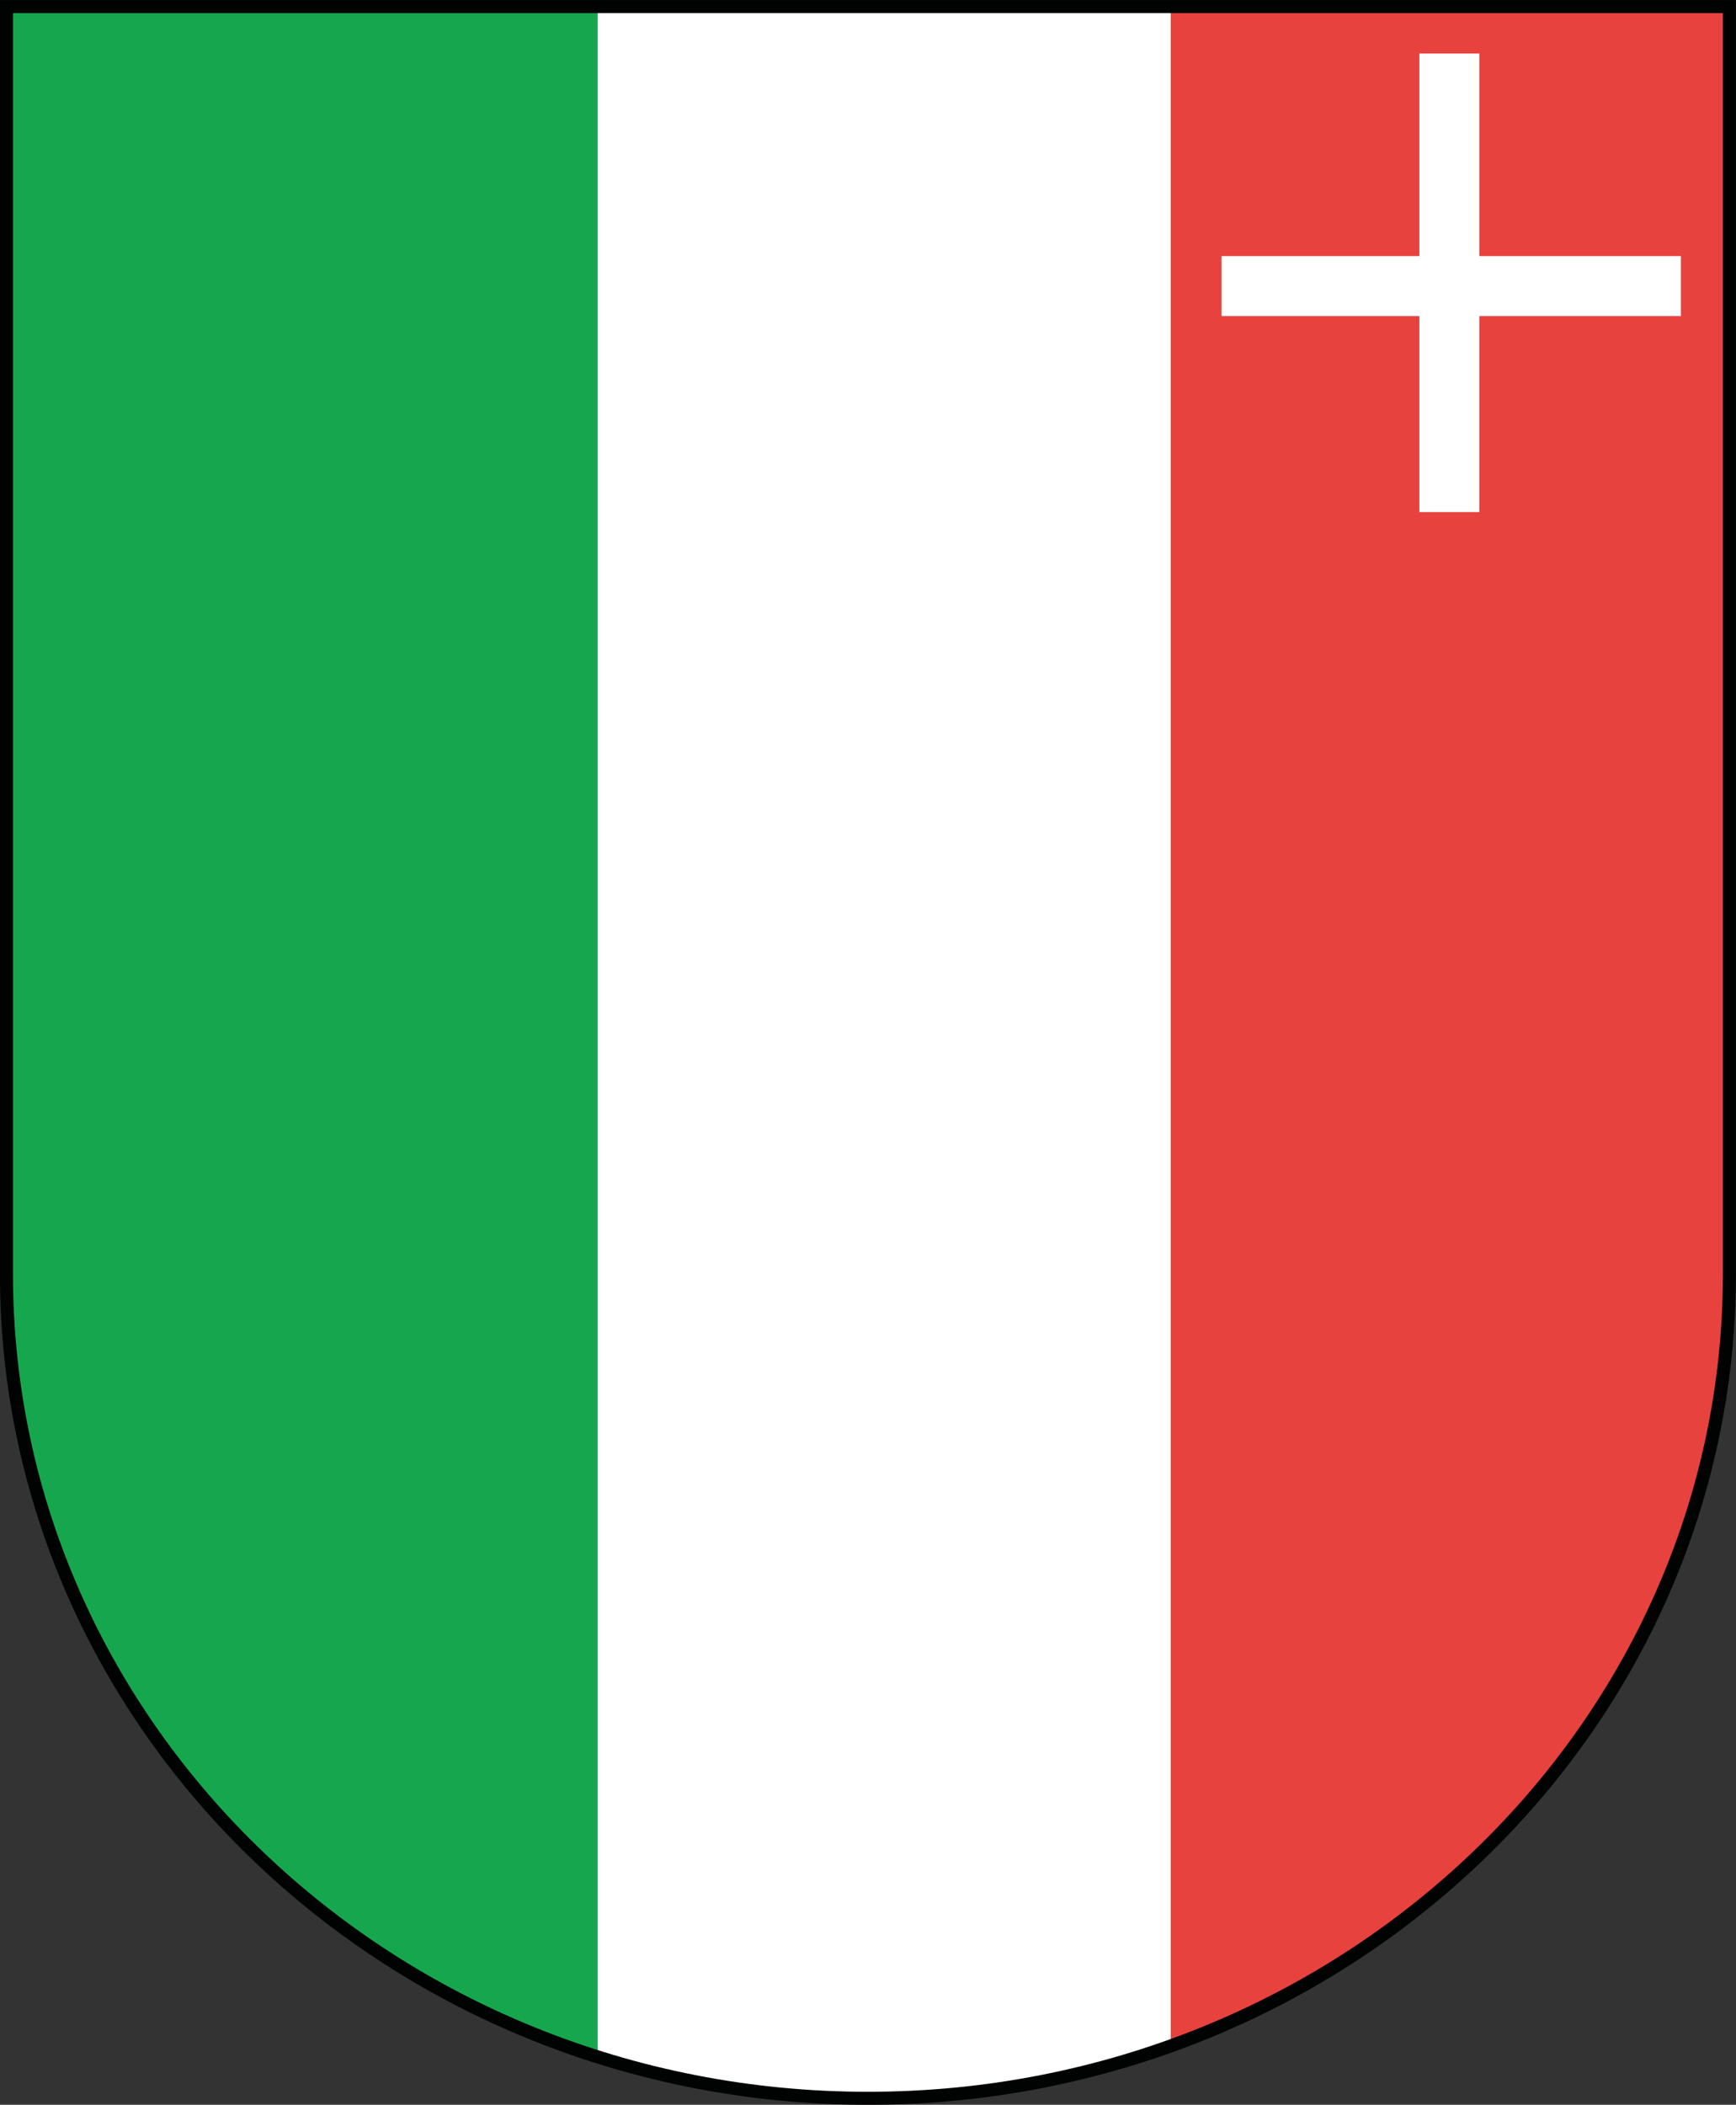 <svg xmlns="http://www.w3.org/2000/svg" xmlns:xlink="http://www.w3.org/1999/xlink" width="406.469" height="492.748"><rect width="100%" height="100%" fill="#333333" stroke="none"/><path fill="#FFF" d="M203.086 1.565h201.839v296.668c0 106.594-90.281 193.047-201.703 193.047-111.406 0-201.711-86.453-201.711-193.047V1.565h201.575z"/><path fill="#E8423F" d="M274.115 1.748v477.259c76.164-27.384 130.414-97.538 130.805-179.905V1.746l-130.805.002z"/><path fill="#16A74E" d="M1.52 1.756v296.477c0 85.461 58.031 157.922 138.43 183.313V1.757L1.52 1.756z"/><path fill="#FFF" d="M393.559 59.955h-47.194V12.526h-14.033v47.429H285.99v14.043h46.342v45.879h14.033V73.998h47.194z"/><defs><path id="a" d="M0 .014h406.457v492.734H0z"/></defs><clipPath id="b"><use xlink:href="#a" overflow="visible"/></clipPath><path clip-path="url(#b)" fill="none" stroke="#010202" stroke-width="3.048" d="M203.086 1.533h201.839v296.668c0 106.609-90.281 193.031-201.703 193.031-111.406 0-201.711-86.422-201.711-193.031V1.533h201.575z"/></svg>
